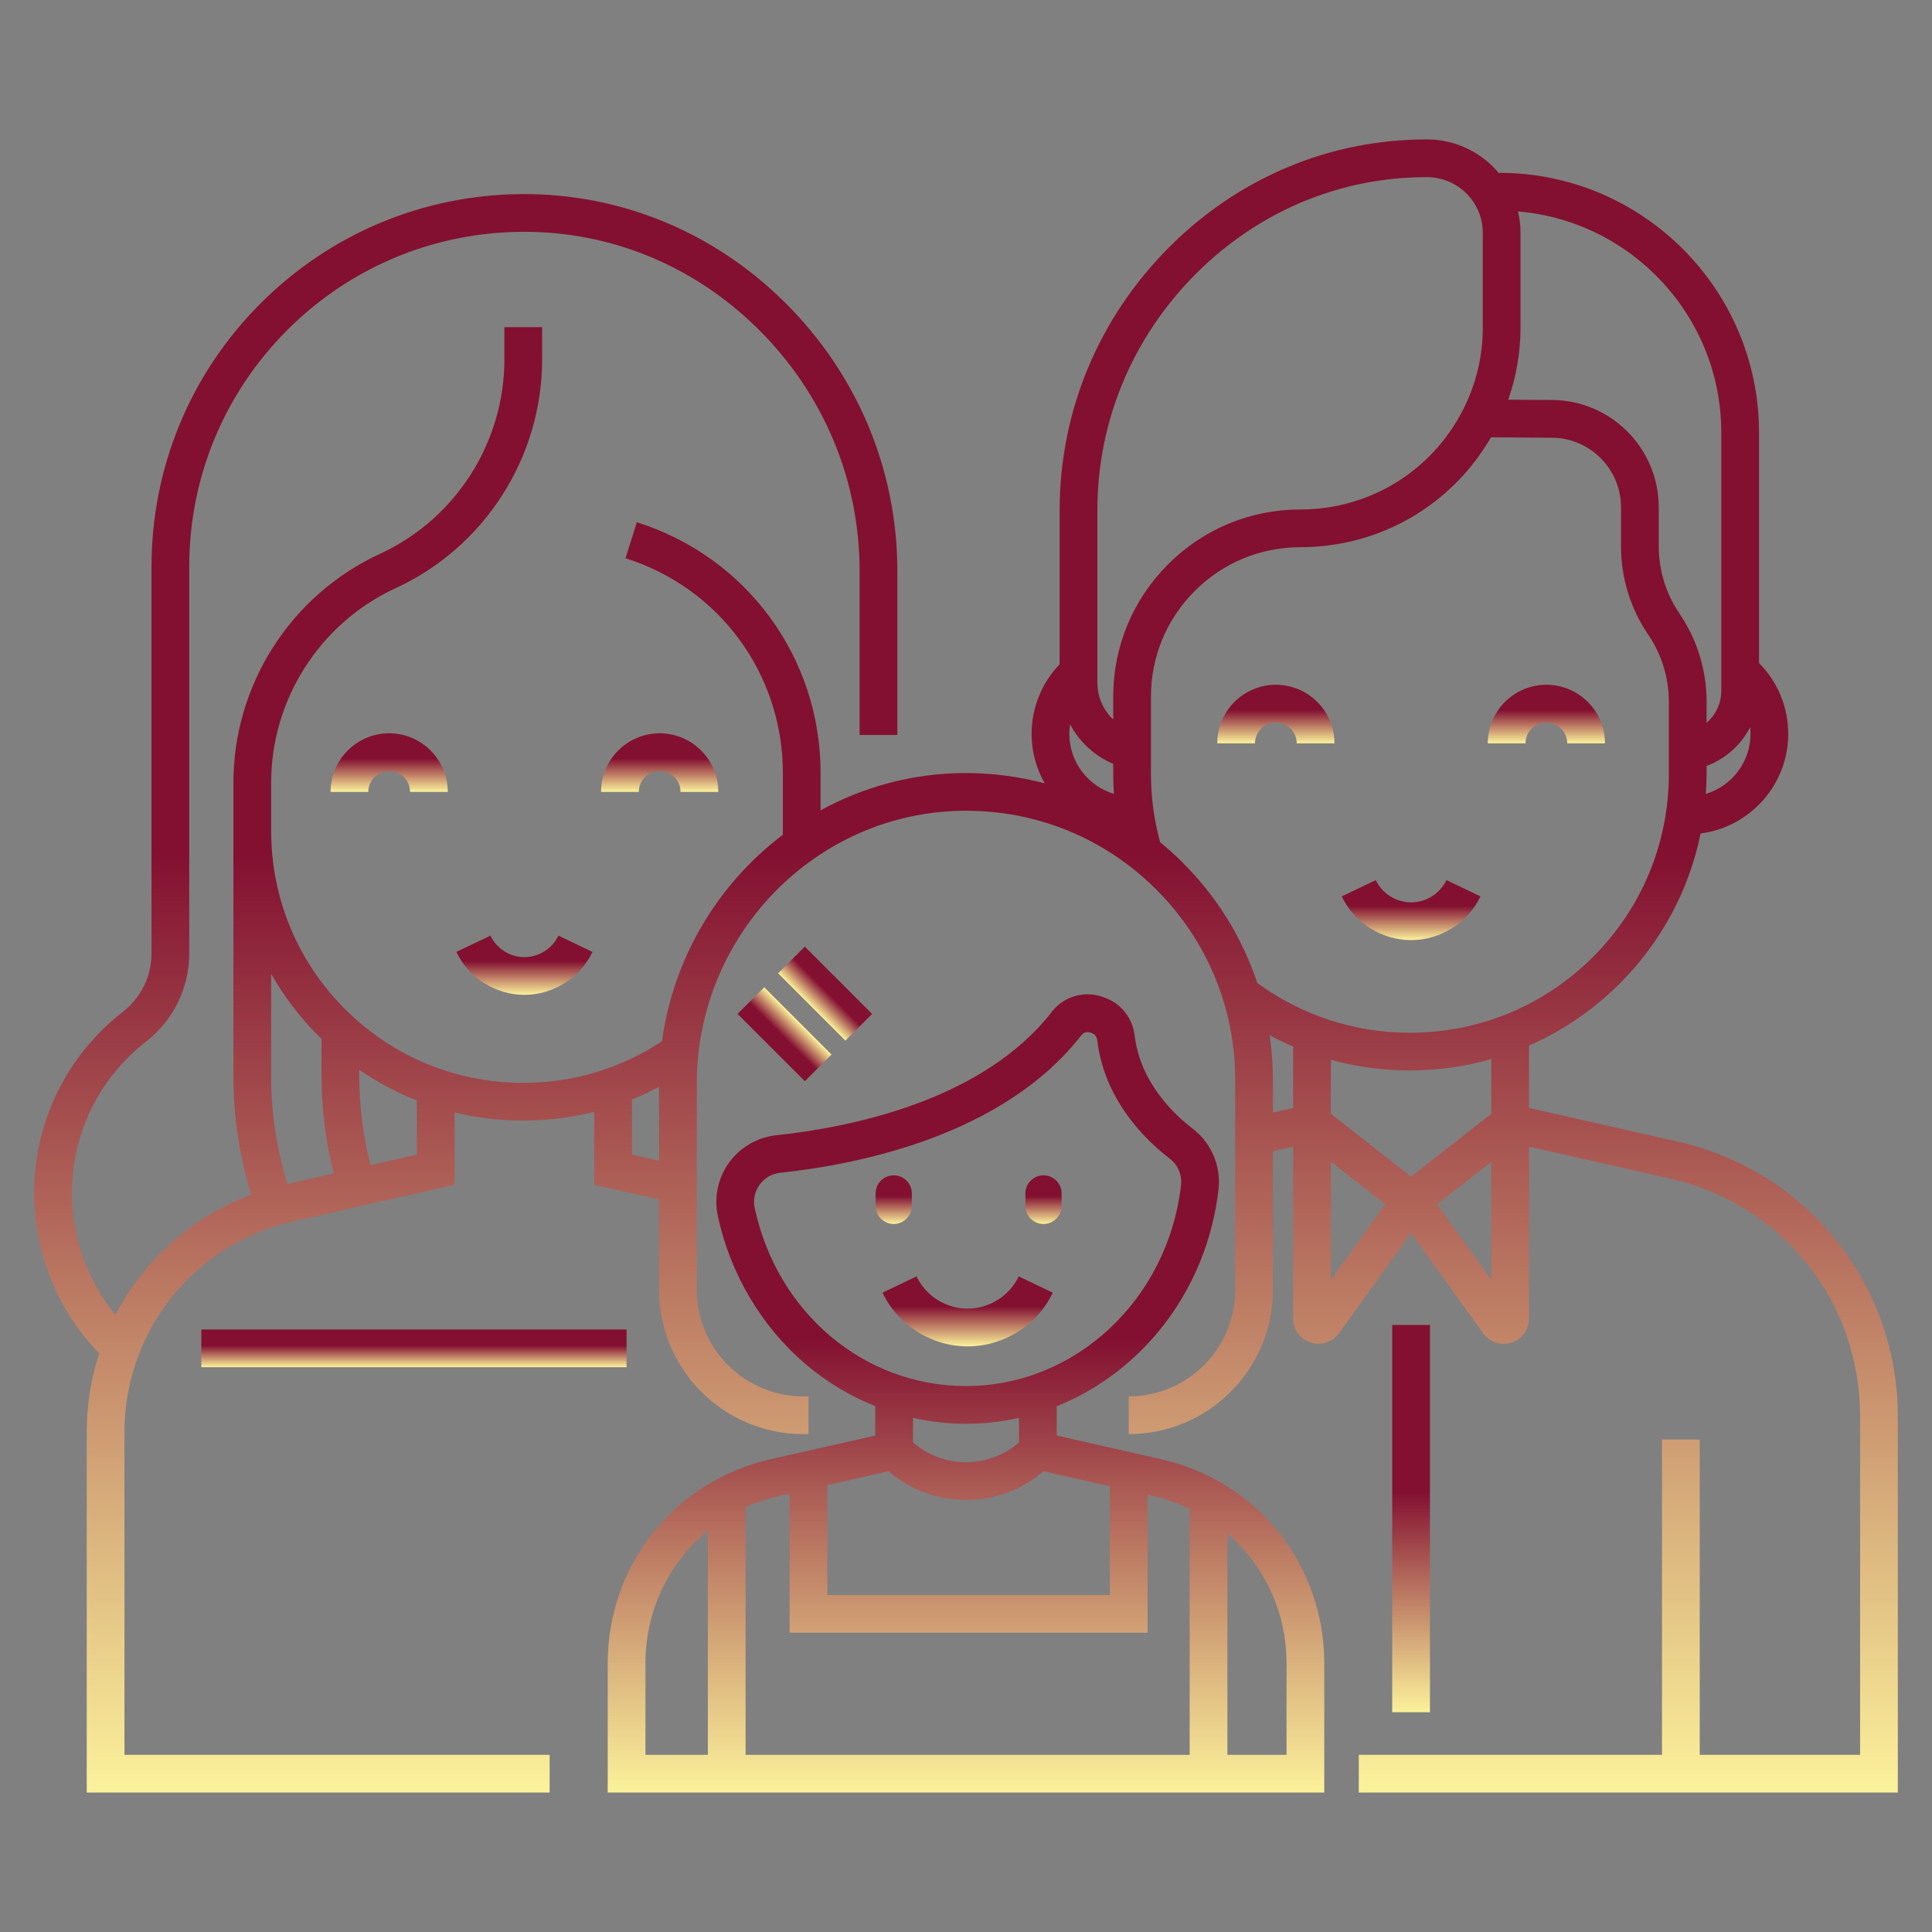 <?xml version="1.0" encoding="UTF-8"?> <svg xmlns="http://www.w3.org/2000/svg" width="512" height="512" viewBox="0 0 512 512" fill="none"><rect x="0" y="0" width="512" height="512" fill="#808080" stroke="none"/> <path d="M444.931 302.618L405.204 293.611V277.092C414.052 273.211 422.199 267.696 429.24 260.659C440.288 249.611 447.635 235.85 450.676 220.878C463.757 219.197 473.9 207.999 473.9 194.468C473.9 187.386 471.102 180.679 466.16 175.71V114.639C466.16 76.683 435.281 45.805 397.326 45.805V46.009C392.791 40.496 385.924 36.968 378.246 36.954H378.129C378.041 36.954 377.953 36.954 377.864 36.954C352.461 36.954 328.369 47.031 310.004 65.346C291.182 84.117 280.816 108.933 280.816 135.224V176.034C276.073 180.969 273.385 187.561 273.385 194.469C273.385 199.236 274.65 203.71 276.852 207.584C269.934 205.762 262.733 204.822 255.383 204.863C241.684 204.965 228.777 208.543 217.464 214.746V204.845C217.464 174.279 197.894 147.575 168.767 138.396L165.761 147.934C190.704 155.794 207.464 178.665 207.464 204.845V221.22C190.393 234.134 178.475 253.652 175.441 275.939C164.527 283.161 151.862 286.974 138.667 286.974C120.827 286.974 104.049 280.025 91.424 267.41C78.806 254.783 71.857 238.004 71.857 220.164V207.403C71.857 185.539 84.573 165.479 104.303 156.124L104.862 155.867C128.435 145.01 143.667 121.215 143.667 95.247V86.692H133.667V95.247C133.667 117.11 120.971 137.16 101.262 146.511L100.669 146.784C77.092 157.653 61.857 181.447 61.857 207.403V285.303C61.857 295.94 63.445 306.438 66.564 316.584C51.045 322.397 38.243 333.722 30.585 348.451C23.201 339.413 19.058 328.006 19.058 316.223C19.058 300.421 26.211 285.781 38.687 276.052C45.971 270.359 50.148 261.833 50.148 252.663V150.243C50.148 126.519 59.387 104.215 76.163 87.439C92.761 70.851 114.816 61.615 138.268 61.433C161.763 61.247 183.999 70.414 200.961 87.244C218.274 104.42 227.808 127.192 227.808 151.363V194.773H237.808V151.363C237.808 124.506 227.224 99.213 208.005 80.145C189.135 61.424 164.359 51.245 138.189 51.434C112.098 51.638 87.559 61.913 69.092 80.368C50.427 99.033 40.148 123.849 40.148 150.244V252.664C40.148 258.737 37.372 264.389 32.534 268.17C17.615 279.803 9.058 297.318 9.058 316.224C9.058 332.065 15.304 347.35 26.293 358.668C24.102 365.368 22.988 372.354 22.988 379.483V475.045H145.658V465.045H32.985V379.483C32.985 372.462 34.246 365.607 36.736 359.105C43.574 341.185 58.824 327.953 77.53 323.709L120.474 313.976V294.806C126.361 296.23 132.455 296.973 138.664 296.973C145.078 296.973 151.382 296.177 157.474 294.645V313.976L174.66 317.873V341.847C174.66 362.915 191.8 380.054 212.867 380.054H214.257V370.054H212.867C197.314 370.054 184.66 357.401 184.66 341.847V287.156C184.66 247.582 216.419 215.152 255.456 214.862C274.662 214.713 292.658 222.073 306.252 235.566C319.848 249.061 327.335 267.043 327.335 286.197V341.847C327.335 357.401 314.681 370.054 299.128 370.054V380.054C320.195 380.054 337.335 362.915 337.335 341.847V305.084L342.697 303.866V349.411C342.697 352.282 344.522 354.835 347.241 355.761C347.952 356.004 348.682 356.121 349.405 356.121C351.444 356.121 353.422 355.188 354.718 353.511L373.951 326.735L393.081 353.373L393.185 353.513C394.939 355.785 397.943 356.688 400.662 355.762C403.379 354.835 405.205 352.283 405.205 349.412V303.863L442.721 312.37C472.293 319.069 492.946 344.928 492.946 375.254V465.045H450.448V381.488H440.448V465.045H360.091V475.045H502.946V375.254C502.946 358.426 497.163 341.916 486.662 328.77C476.159 315.623 461.339 306.335 444.931 302.618ZM84.351 274.481C84.629 274.759 84.921 275.018 85.204 275.292V285.031C85.204 293.805 86.3 302.51 88.433 310.986L76.155 313.768C73.304 304.536 71.855 294.983 71.855 285.303V258.08C75.229 264.007 79.4 269.526 84.351 274.481ZM110.475 305.991L98.186 308.776C96.213 301.025 95.204 293.059 95.204 285.031V283.499C99.993 286.799 105.111 289.52 110.475 291.636V305.991ZM167.475 305.991V291.395C169.923 290.403 172.318 289.27 174.661 288.023V307.621L167.475 305.991ZM452.066 210.392C452.183 208.625 452.264 206.851 452.264 205.064V202.98C457.269 201.118 461.385 197.437 463.804 192.73C463.864 193.305 463.899 193.885 463.899 194.469C463.899 201.973 458.904 208.326 452.066 210.392ZM456.159 114.641V183.043C456.159 186.439 454.645 189.482 452.264 191.553V185.975C452.264 177.587 449.772 169.491 445.053 162.554C443.291 159.976 441.92 157.127 440.983 154.096C440.055 151.075 439.585 147.943 439.585 144.785V134.425C439.585 118.754 426.835 106.005 411.202 106.005L399.695 105.92C401.847 99.776 402.954 93.341 402.954 86.695V61.695C402.954 59.746 402.721 57.852 402.292 56.032C432.415 58.563 456.159 83.873 456.159 114.641ZM290.814 135.225C290.814 111.61 300.136 89.308 317.064 72.428C333.542 55.995 355.124 46.955 377.877 46.955C377.955 46.955 378.035 46.955 378.113 46.955H378.234C386.35 46.97 392.953 53.582 392.953 61.695V86.695C392.953 94.402 391.191 101.771 387.719 108.594C379.41 124.891 362.901 135.015 344.634 135.015C331.369 135.015 318.908 140.178 309.548 149.549C300.176 158.922 295.014 171.379 295.014 184.625V190.668C292.397 188.2 290.814 184.711 290.814 180.895V135.225ZM283.594 191.981C286.068 196.601 290.052 200.325 295.015 202.438V205.064C295.015 206.845 295.08 208.62 295.199 210.387C288.371 208.314 283.385 201.966 283.385 194.469C283.384 193.628 283.47 192.801 283.594 191.981ZM307.446 223.199C305.839 217.336 305.014 211.245 305.014 205.065V184.625C305.014 174.05 309.135 164.104 316.621 156.618C324.095 149.136 334.043 145.015 344.634 145.015C365.629 145.015 384.694 133.93 395.123 115.887L411.164 116.005C421.32 116.005 429.584 124.268 429.584 134.425V144.785C429.584 148.939 430.203 153.061 431.427 157.042C432.663 161.038 434.469 164.791 436.79 168.187C440.371 173.45 442.264 179.601 442.264 185.975V205.065C442.264 223.398 435.127 240.631 422.17 253.588C409.199 266.548 391.967 273.685 373.644 273.685C365.301 273.685 357.165 272.208 349.452 269.294C343.647 267.113 338.184 264.148 333.183 260.484C329.217 248.541 322.495 237.6 313.296 228.47C311.42 226.607 309.466 224.853 307.446 223.199ZM337.335 294.831V286.198C337.335 282.196 337.042 278.24 336.479 274.35C338.505 275.438 340.578 276.44 342.695 277.344V293.612L337.335 294.831ZM352.697 339.188V307.875L367.092 319.146L352.697 339.188ZM373.95 311.815L352.694 295.171V280.86C359.477 282.735 366.497 283.684 373.644 283.684C381.041 283.684 388.276 282.648 395.204 280.684V295.172L373.95 311.815ZM395.204 339.188L380.81 319.145L395.204 307.874V339.188Z" fill="url(#paint0_linear_202_10)"></path> <path d="M276.538 324.367C279.188 324.367 281.337 322.219 281.337 319.569V316.272C281.337 313.622 279.189 311.473 276.538 311.473C273.889 311.473 271.74 313.621 271.74 316.272V319.569C271.74 322.219 273.889 324.367 276.538 324.367Z" fill="url(#paint1_linear_202_10)"></path> <path d="M236.846 324.367C239.496 324.367 241.645 322.219 241.645 319.569V316.272C241.645 313.622 239.497 311.473 236.846 311.473C234.196 311.473 232.047 313.621 232.047 316.272V319.569C232.047 322.219 234.195 324.367 236.846 324.367Z" fill="url(#paint2_linear_202_10)"></path> <path d="M278.999 342.572L269.978 338.258C267.496 343.448 262.179 346.803 256.433 346.803C250.683 346.803 245.367 343.45 242.891 338.262L233.866 342.569C237.993 351.216 246.851 356.803 256.433 356.803C266.008 356.803 274.865 351.217 278.999 342.572Z" fill="url(#paint3_linear_202_10)"></path> <path d="M195.452 268.694L213.292 286.534L220.363 279.463L202.523 261.623L195.452 268.694Z" fill="url(#paint4_linear_202_10)"></path> <path d="M231.116 268.704L213.277 250.864L206.206 257.935L224.045 275.775L231.116 268.704Z" fill="url(#paint5_linear_202_10)"></path> <path d="M350.942 440.752C350.942 414.7 333.198 392.483 307.79 386.725L280.042 380.436V372.675C302.805 363.556 319.851 341.853 322.92 315.218C323.63 309.057 321.015 302.892 316.095 299.128C310.983 295.216 302.185 286.808 300.7 274.452C300.147 269.843 297.147 266.002 292.875 264.429L292.403 264.255C287.452 262.432 281.96 263.995 278.736 268.146C260.358 291.808 225.1 298.794 205.718 300.853C200.72 301.384 196.16 304.027 193.209 308.102C190.262 312.171 189.174 317.318 190.226 322.222C193.522 337.588 201.795 351.55 213.522 361.535C219.081 366.267 225.321 369.997 231.953 372.649V380.436L204.204 386.725C178.797 392.484 161.053 414.701 161.053 440.752V475.046H350.943V440.752H350.942ZM200.004 320.124C199.539 317.956 200.003 315.77 201.309 313.968C202.619 312.159 204.561 311.032 206.776 310.798C227.737 308.57 265.985 300.865 286.634 274.28C287.022 273.782 287.611 273.508 288.223 273.508C288.464 273.508 288.708 273.55 288.947 273.638L289.418 273.812C290.15 274.082 290.669 274.784 290.772 275.644V275.645C292.694 291.644 303.656 302.201 310.019 307.07C312.158 308.707 313.295 311.39 312.986 314.073C309.488 344.429 284.988 367.321 255.999 367.321C228.99 367.32 205.965 347.913 200.004 320.124ZM255.998 377.32C260.805 377.32 265.501 376.77 270.042 375.758V382.268C266.142 385.649 261.227 387.498 255.998 387.498C250.769 387.498 245.853 385.647 241.952 382.267V375.757C246.548 376.786 251.256 377.32 255.998 377.32ZM235.47 389.892C241.177 394.815 248.362 397.5 255.998 397.499C263.634 397.499 270.818 394.813 276.523 389.892L294.127 393.882V422.689H219.256V393.568L235.47 389.892ZM206.415 396.478L209.257 395.833V432.688H304.128V396.148L305.58 396.477C308.995 397.25 312.235 398.394 315.276 399.848V465.045H197.59V399.442C200.377 398.183 203.325 397.178 206.415 396.478ZM171.053 440.752C171.053 426.704 177.351 414.018 187.59 405.638V465.046H171.053V440.752ZM340.942 465.046H325.276V406.38C334.997 414.757 340.942 427.109 340.942 440.752V465.046Z" fill="url(#paint6_linear_202_10)"></path> <path d="M138.976 253.642C135.148 253.642 131.609 251.41 129.961 247.956L120.936 252.263C124.234 259.175 131.316 263.642 138.976 263.642C146.63 263.642 153.71 259.177 157.014 252.267L147.993 247.954C146.34 251.409 142.801 253.642 138.976 253.642Z" fill="url(#paint7_linear_202_10)"></path> <path d="M166.052 352.324H53.354V362.324H166.052V352.324Z" fill="url(#paint8_linear_202_10)"></path> <path d="M174.819 204.331C177.868 204.331 180.349 206.812 180.349 209.861H190.349C190.349 201.298 183.382 194.331 174.819 194.331C166.256 194.331 159.289 201.298 159.289 209.861H169.289C169.289 206.812 171.77 204.331 174.819 204.331Z" fill="url(#paint9_linear_202_10)"></path> <path d="M87.602 209.861H97.602C97.602 206.812 100.083 204.331 103.132 204.331C106.182 204.331 108.662 206.812 108.662 209.861H118.662C118.662 201.298 111.695 194.331 103.132 194.331C94.569 194.331 87.602 201.298 87.602 209.861Z" fill="url(#paint10_linear_202_10)"></path> <path d="M373.959 249.137C381.758 249.137 388.973 244.588 392.34 237.547L383.319 233.233C381.603 236.82 377.929 239.138 373.96 239.138C369.986 239.138 366.314 236.822 364.604 233.237L355.579 237.544C358.937 244.586 366.153 249.137 373.959 249.137Z" fill="url(#paint11_linear_202_10)"></path> <path d="M409.803 191.467C412.853 191.467 415.333 193.947 415.333 196.997H425.333C425.333 188.434 418.366 181.467 409.803 181.467C401.24 181.467 394.273 188.434 394.273 196.997H404.273C404.272 193.948 406.753 191.467 409.803 191.467Z" fill="url(#paint12_linear_202_10)"></path> <path d="M338.116 191.467C341.165 191.467 343.645 193.947 343.645 196.997H353.645C353.645 188.434 346.678 181.467 338.116 181.467C329.552 181.467 322.585 188.434 322.585 196.997H332.585C332.585 193.948 335.066 191.467 338.116 191.467Z" fill="url(#paint13_linear_202_10)"></path> <path d="M378.95 351.126H368.95V453.749H378.95V351.126Z" fill="url(#paint14_linear_202_10)"></path> <defs> <linearGradient id="paint0_linear_202_10" x1="256.002" y1="36.954" x2="256.002" y2="475.045" gradientUnits="userSpaceOnUse"> <stop offset="0.432" stop-color="#831031"></stop> <stop offset="1" stop-color="#FCF29B"></stop> </linearGradient> <linearGradient id="paint1_linear_202_10" x1="276.538" y1="311.473" x2="276.538" y2="324.367" gradientUnits="userSpaceOnUse"> <stop offset="0.432" stop-color="#831031"></stop> <stop offset="1" stop-color="#FCF29B"></stop> </linearGradient> <linearGradient id="paint2_linear_202_10" x1="236.846" y1="311.473" x2="236.846" y2="324.367" gradientUnits="userSpaceOnUse"> <stop offset="0.432" stop-color="#831031"></stop> <stop offset="1" stop-color="#FCF29B"></stop> </linearGradient> <linearGradient id="paint3_linear_202_10" x1="256.432" y1="338.258" x2="256.432" y2="356.803" gradientUnits="userSpaceOnUse"> <stop offset="0.432" stop-color="#831031"></stop> <stop offset="1" stop-color="#FCF29B"></stop> </linearGradient> <linearGradient id="paint4_linear_202_10" x1="204.372" y1="277.614" x2="211.443" y2="270.543" gradientUnits="userSpaceOnUse"> <stop offset="0.432" stop-color="#831031"></stop> <stop offset="1" stop-color="#FCF29B"></stop> </linearGradient> <linearGradient id="paint5_linear_202_10" x1="222.196" y1="259.784" x2="215.125" y2="266.855" gradientUnits="userSpaceOnUse"> <stop offset="0.432" stop-color="#831031"></stop> <stop offset="1" stop-color="#FCF29B"></stop> </linearGradient> <linearGradient id="paint6_linear_202_10" x1="255.998" y1="263.502" x2="255.998" y2="475.046" gradientUnits="userSpaceOnUse"> <stop offset="0.432" stop-color="#831031"></stop> <stop offset="1" stop-color="#FCF29B"></stop> </linearGradient> <linearGradient id="paint7_linear_202_10" x1="138.975" y1="247.954" x2="138.975" y2="263.642" gradientUnits="userSpaceOnUse"> <stop offset="0.432" stop-color="#831031"></stop> <stop offset="1" stop-color="#FCF29B"></stop> </linearGradient> <linearGradient id="paint8_linear_202_10" x1="109.703" y1="352.324" x2="109.703" y2="362.324" gradientUnits="userSpaceOnUse"> <stop offset="0.432" stop-color="#831031"></stop> <stop offset="1" stop-color="#FCF29B"></stop> </linearGradient> <linearGradient id="paint9_linear_202_10" x1="174.819" y1="194.331" x2="174.819" y2="209.861" gradientUnits="userSpaceOnUse"> <stop offset="0.432" stop-color="#831031"></stop> <stop offset="1" stop-color="#FCF29B"></stop> </linearGradient> <linearGradient id="paint10_linear_202_10" x1="103.132" y1="194.331" x2="103.132" y2="209.861" gradientUnits="userSpaceOnUse"> <stop offset="0.432" stop-color="#831031"></stop> <stop offset="1" stop-color="#FCF29B"></stop> </linearGradient> <linearGradient id="paint11_linear_202_10" x1="373.959" y1="233.233" x2="373.959" y2="249.137" gradientUnits="userSpaceOnUse"> <stop offset="0.432" stop-color="#831031"></stop> <stop offset="1" stop-color="#FCF29B"></stop> </linearGradient> <linearGradient id="paint12_linear_202_10" x1="409.803" y1="181.467" x2="409.803" y2="196.997" gradientUnits="userSpaceOnUse"> <stop offset="0.432" stop-color="#831031"></stop> <stop offset="1" stop-color="#FCF29B"></stop> </linearGradient> <linearGradient id="paint13_linear_202_10" x1="338.115" y1="181.467" x2="338.115" y2="196.997" gradientUnits="userSpaceOnUse"> <stop offset="0.432" stop-color="#831031"></stop> <stop offset="1" stop-color="#FCF29B"></stop> </linearGradient> <linearGradient id="paint14_linear_202_10" x1="373.95" y1="351.126" x2="373.95" y2="453.749" gradientUnits="userSpaceOnUse"> <stop offset="0.432" stop-color="#831031"></stop> <stop offset="1" stop-color="#FCF29B"></stop> </linearGradient> </defs> </svg> 